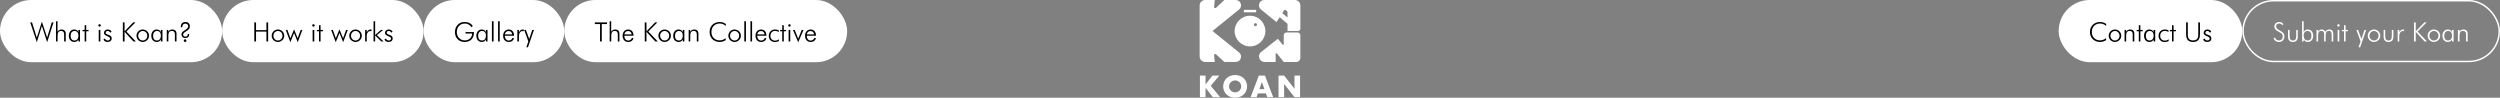<?xml version="1.0" encoding="UTF-8"?> <svg xmlns="http://www.w3.org/2000/svg" width="1688" height="66" viewBox="0 0 1688 66" fill="none"><rect x="0" y="0" width="1688" height="66" fill="#808080" stroke="none"/> <rect width="150" height="42" rx="21" fill="white"></rect> <path d="M24.85 28.501L20.411 15.133H21.633L24.85 25.407L28.277 14.623L31.837 25.319L34.931 15.133H36.144L31.837 28.501L28.277 17.576L24.85 28.501ZM37.805 28V14.377H38.833V21.408C39.149 20.91 39.536 20.538 39.993 20.292C40.456 20.04 40.986 19.914 41.584 19.914C42.469 19.914 43.157 20.16 43.649 20.652C44.142 21.145 44.388 21.83 44.388 22.709V28H43.289V23.192C43.289 22.413 43.125 21.836 42.797 21.461C42.475 21.08 41.974 20.89 41.294 20.89C40.468 20.89 39.858 21.136 39.466 21.628C39.079 22.114 38.886 22.882 38.886 23.931V28H37.805ZM47.692 24.186C47.692 25.193 47.918 25.97 48.369 26.515C48.826 27.06 49.477 27.332 50.32 27.332C51.141 27.332 51.785 27.036 52.254 26.444C52.728 25.847 52.966 25.026 52.966 23.983C52.966 23.028 52.731 22.278 52.263 21.733C51.794 21.183 51.152 20.907 50.338 20.907C49.523 20.907 48.879 21.2 48.404 21.786C47.93 22.366 47.692 23.166 47.692 24.186ZM52.948 28V26.576C52.69 27.15 52.327 27.59 51.858 27.895C51.395 28.193 50.848 28.343 50.215 28.343C49.096 28.343 48.193 27.959 47.508 27.191C46.828 26.424 46.488 25.41 46.488 24.15C46.488 22.902 46.825 21.886 47.499 21.101C48.173 20.31 49.043 19.914 50.109 19.914C50.772 19.914 51.343 20.061 51.823 20.354C52.31 20.641 52.685 21.065 52.948 21.628V20.204H54.029V28H52.948ZM57.158 21.127H55.726V20.204H57.158V17.005H58.222V20.204H59.786V21.127H58.222V28H57.158V21.127ZM66.378 17.163C66.378 16.935 66.46 16.741 66.624 16.583C66.788 16.419 66.984 16.337 67.213 16.337C67.441 16.337 67.638 16.419 67.802 16.583C67.972 16.741 68.057 16.935 68.057 17.163C68.057 17.398 67.975 17.594 67.811 17.752C67.652 17.91 67.453 17.989 67.213 17.989C66.978 17.989 66.779 17.91 66.615 17.752C66.457 17.594 66.378 17.398 66.378 17.163ZM66.65 28V20.204H67.767V28H66.65ZM69.841 26.611L70.869 26.023C71.039 26.456 71.285 26.784 71.607 27.007C71.93 27.224 72.325 27.332 72.794 27.332C73.251 27.332 73.614 27.218 73.884 26.989C74.153 26.755 74.288 26.444 74.288 26.058C74.288 25.46 73.758 24.953 72.697 24.537C72.586 24.496 72.498 24.461 72.434 24.432C71.613 24.109 71.039 23.778 70.711 23.439C70.383 23.093 70.219 22.668 70.219 22.164C70.219 21.502 70.453 20.96 70.922 20.538C71.391 20.11 71.997 19.896 72.741 19.896C73.374 19.896 73.913 20.034 74.358 20.31C74.804 20.585 75.129 20.977 75.334 21.487L74.341 22.041C74.218 21.672 74.013 21.391 73.726 21.197C73.439 21.004 73.087 20.907 72.671 20.907C72.296 20.907 71.985 21.019 71.739 21.241C71.499 21.458 71.379 21.73 71.379 22.059C71.379 22.381 71.499 22.648 71.739 22.858C71.98 23.069 72.478 23.301 73.233 23.553C74.089 23.852 74.663 24.177 74.956 24.528C75.255 24.88 75.404 25.366 75.404 25.987C75.404 26.702 75.149 27.273 74.64 27.701C74.13 28.129 73.444 28.343 72.583 28.343C71.921 28.343 71.35 28.193 70.869 27.895C70.394 27.59 70.052 27.162 69.841 26.611ZM82.945 28V15.133H84.114V21.162L89.933 15.133H91.462L85.362 21.285L91.752 28H90.056L84.114 21.47V28H82.945ZM96.384 27.332C97.239 27.332 97.963 27.024 98.555 26.409C99.152 25.788 99.451 25.029 99.451 24.133C99.451 23.225 99.155 22.463 98.564 21.848C97.972 21.232 97.245 20.925 96.384 20.925C95.528 20.925 94.805 21.232 94.213 21.848C93.621 22.463 93.325 23.225 93.325 24.133C93.325 25.029 93.621 25.788 94.213 26.409C94.805 27.024 95.528 27.332 96.384 27.332ZM96.349 28.343C95.792 28.343 95.259 28.231 94.749 28.009C94.239 27.792 93.776 27.479 93.36 27.068C92.968 26.682 92.669 26.236 92.464 25.732C92.259 25.229 92.156 24.689 92.156 24.115C92.156 23.547 92.262 23.008 92.473 22.498C92.684 21.988 92.985 21.537 93.378 21.145C93.776 20.746 94.231 20.441 94.74 20.23C95.25 20.02 95.786 19.914 96.349 19.914C96.923 19.914 97.468 20.02 97.983 20.23C98.505 20.441 98.968 20.746 99.372 21.145C99.776 21.543 100.084 21.997 100.295 22.507C100.512 23.017 100.62 23.553 100.62 24.115C100.62 24.678 100.515 25.214 100.304 25.724C100.093 26.227 99.788 26.676 99.39 27.068C98.98 27.479 98.511 27.792 97.983 28.009C97.462 28.231 96.917 28.343 96.349 28.343ZM103.362 24.186C103.362 25.193 103.588 25.97 104.039 26.515C104.496 27.06 105.146 27.332 105.99 27.332C106.811 27.332 107.455 27.036 107.924 26.444C108.398 25.847 108.636 25.026 108.636 23.983C108.636 23.028 108.401 22.278 107.933 21.733C107.464 21.183 106.822 20.907 106.008 20.907C105.193 20.907 104.549 21.2 104.074 21.786C103.6 22.366 103.362 23.166 103.362 24.186ZM108.618 28V26.576C108.36 27.15 107.997 27.59 107.528 27.895C107.065 28.193 106.518 28.343 105.885 28.343C104.766 28.343 103.863 27.959 103.178 27.191C102.498 26.424 102.158 25.41 102.158 24.15C102.158 22.902 102.495 21.886 103.169 21.101C103.843 20.31 104.713 19.914 105.779 19.914C106.441 19.914 107.013 20.061 107.493 20.354C107.979 20.641 108.354 21.065 108.618 21.628V20.204H109.699V28H108.618ZM112.6 28V20.204H113.628V21.408C113.944 20.91 114.331 20.538 114.788 20.292C115.251 20.04 115.781 19.914 116.379 19.914C117.264 19.914 117.952 20.16 118.444 20.652C118.937 21.145 119.183 21.83 119.183 22.709V28H118.084V23.192C118.084 22.413 117.92 21.836 117.592 21.461C117.27 21.08 116.769 20.89 116.089 20.89C115.263 20.89 114.653 21.136 114.261 21.628C113.874 22.114 113.681 22.882 113.681 23.931V28H112.6ZM124.069 27.446C124.069 27.194 124.157 26.98 124.333 26.805C124.509 26.629 124.723 26.541 124.975 26.541C125.227 26.541 125.438 26.629 125.607 26.805C125.783 26.98 125.871 27.194 125.871 27.446C125.871 27.698 125.783 27.909 125.607 28.079C125.438 28.255 125.227 28.343 124.975 28.343C124.723 28.343 124.509 28.255 124.333 28.079C124.157 27.909 124.069 27.698 124.069 27.446ZM123.103 18.367H122.057V18.086C122.057 17.078 122.341 16.287 122.909 15.713C123.478 15.133 124.257 14.843 125.247 14.843C126.138 14.843 126.847 15.106 127.374 15.634C127.907 16.161 128.174 16.87 128.174 17.761C128.174 18.411 128.033 18.956 127.752 19.395C127.471 19.835 126.899 20.333 126.038 20.89C125.886 20.983 125.675 21.115 125.405 21.285C124.239 22.006 123.656 22.686 123.656 23.324C123.656 23.746 123.791 24.086 124.061 24.344C124.33 24.596 124.688 24.722 125.133 24.722C125.654 24.722 126.059 24.587 126.346 24.317C126.633 24.042 126.776 23.655 126.776 23.157V22.999H127.743V23.21C127.743 24.001 127.509 24.607 127.04 25.029C126.571 25.451 125.895 25.662 125.01 25.662C124.283 25.662 123.688 25.442 123.226 25.003C122.769 24.564 122.54 23.995 122.54 23.298C122.54 22.788 122.675 22.34 122.944 21.953C123.214 21.561 123.715 21.121 124.447 20.635C124.6 20.541 124.813 20.406 125.089 20.23C126.413 19.393 127.075 18.593 127.075 17.831C127.075 17.263 126.905 16.809 126.565 16.469C126.226 16.129 125.766 15.959 125.186 15.959C124.518 15.959 124.002 16.164 123.639 16.574C123.281 16.984 123.103 17.564 123.103 18.314V18.367Z" fill="black"></path> <rect x="150" width="136" height="42" rx="21" fill="white"></rect> <path d="M171.708 28V15.133H172.877V20.354H179.882V15.133H181.051V28H179.882V21.355H172.877V28H171.708ZM187.678 27.332C188.533 27.332 189.257 27.024 189.849 26.409C190.446 25.788 190.745 25.029 190.745 24.133C190.745 23.225 190.449 22.463 189.857 21.848C189.266 21.232 188.539 20.925 187.678 20.925C186.822 20.925 186.099 21.232 185.507 21.848C184.915 22.463 184.619 23.225 184.619 24.133C184.619 25.029 184.915 25.788 185.507 26.409C186.099 27.024 186.822 27.332 187.678 27.332ZM187.643 28.343C187.086 28.343 186.553 28.231 186.043 28.009C185.533 27.792 185.07 27.479 184.654 27.068C184.262 26.682 183.963 26.236 183.758 25.732C183.553 25.229 183.45 24.689 183.45 24.115C183.45 23.547 183.556 23.008 183.767 22.498C183.978 21.988 184.279 21.537 184.672 21.145C185.07 20.746 185.524 20.441 186.034 20.23C186.544 20.02 187.08 19.914 187.643 19.914C188.217 19.914 188.762 20.02 189.277 20.23C189.799 20.441 190.262 20.746 190.666 21.145C191.07 21.543 191.378 21.997 191.589 22.507C191.806 23.017 191.914 23.553 191.914 24.115C191.914 24.678 191.809 25.214 191.598 25.724C191.387 26.227 191.082 26.676 190.684 27.068C190.273 27.479 189.805 27.792 189.277 28.009C188.756 28.231 188.211 28.343 187.643 28.343ZM196.045 28.501L192.934 20.204H194.067L196.098 25.82L198.55 19.791L200.993 25.82L203.032 20.204H204.166L201.046 28.501L198.567 22.296L196.045 28.501ZM210.811 17.163C210.811 16.935 210.893 16.741 211.057 16.583C211.221 16.419 211.417 16.337 211.646 16.337C211.874 16.337 212.07 16.419 212.234 16.583C212.404 16.741 212.489 16.935 212.489 17.163C212.489 17.398 212.407 17.594 212.243 17.752C212.085 17.91 211.886 17.989 211.646 17.989C211.411 17.989 211.212 17.91 211.048 17.752C210.89 17.594 210.811 17.398 210.811 17.163ZM211.083 28V20.204H212.199V28H211.083ZM215.39 21.127H213.957V20.204H215.39V17.005H216.453V20.204H218.018V21.127H216.453V28H215.39V21.127ZM226.701 28.501L223.59 20.204H224.724L226.754 25.82L229.206 19.791L231.649 25.82L233.688 20.204H234.822L231.702 28.501L229.224 22.296L226.701 28.501ZM240.061 27.332C240.916 27.332 241.64 27.024 242.231 26.409C242.829 25.788 243.128 25.029 243.128 24.133C243.128 23.225 242.832 22.463 242.24 21.848C241.648 21.232 240.922 20.925 240.061 20.925C239.205 20.925 238.481 21.232 237.89 21.848C237.298 22.463 237.002 23.225 237.002 24.133C237.002 25.029 237.298 25.788 237.89 26.409C238.481 27.024 239.205 27.332 240.061 27.332ZM240.025 28.343C239.469 28.343 238.936 28.231 238.426 28.009C237.916 27.792 237.453 27.479 237.037 27.068C236.645 26.682 236.346 26.236 236.141 25.732C235.936 25.229 235.833 24.689 235.833 24.115C235.833 23.547 235.938 23.008 236.149 22.498C236.36 21.988 236.662 21.537 237.055 21.145C237.453 20.746 237.907 20.441 238.417 20.23C238.927 20.02 239.463 19.914 240.025 19.914C240.6 19.914 241.145 20.02 241.66 20.23C242.182 20.441 242.645 20.746 243.049 21.145C243.453 21.543 243.761 21.997 243.972 22.507C244.188 23.017 244.297 23.553 244.297 24.115C244.297 24.678 244.191 25.214 243.98 25.724C243.77 26.227 243.465 26.676 243.066 27.068C242.656 27.479 242.188 27.792 241.66 28.009C241.139 28.231 240.594 28.343 240.025 28.343ZM247.619 21.769C248.018 21.095 248.407 20.617 248.788 20.336C249.175 20.055 249.623 19.914 250.133 19.914C250.285 19.914 250.438 19.929 250.59 19.958C250.748 19.987 250.903 20.028 251.056 20.081L250.704 21.101C250.587 21.065 250.464 21.036 250.335 21.013C250.212 20.989 250.092 20.977 249.975 20.977C249.324 20.977 248.768 21.282 248.305 21.892C247.848 22.501 247.619 23.26 247.619 24.168V28H246.538V20.204H247.619V21.769ZM252.216 28V14.377H253.297V23.658L257.182 20.204H258.676L254.501 23.702L258.983 28H257.489L253.297 23.966V28H252.216ZM259.572 26.611L260.601 26.023C260.771 26.456 261.017 26.784 261.339 27.007C261.661 27.224 262.057 27.332 262.525 27.332C262.982 27.332 263.346 27.218 263.615 26.989C263.885 26.755 264.02 26.444 264.02 26.058C264.02 25.46 263.489 24.953 262.429 24.537C262.317 24.496 262.229 24.461 262.165 24.432C261.345 24.109 260.771 23.778 260.442 23.439C260.114 23.093 259.95 22.668 259.95 22.164C259.95 21.502 260.185 20.96 260.653 20.538C261.122 20.11 261.729 19.896 262.473 19.896C263.105 19.896 263.645 20.034 264.09 20.31C264.535 20.585 264.86 20.977 265.065 21.487L264.072 22.041C263.949 21.672 263.744 21.391 263.457 21.197C263.17 21.004 262.818 20.907 262.402 20.907C262.027 20.907 261.717 21.019 261.471 21.241C261.23 21.458 261.11 21.73 261.11 22.059C261.11 22.381 261.23 22.648 261.471 22.858C261.711 23.069 262.209 23.301 262.965 23.553C263.82 23.852 264.395 24.177 264.688 24.528C264.986 24.88 265.136 25.366 265.136 25.987C265.136 26.702 264.881 27.273 264.371 27.701C263.861 28.129 263.176 28.343 262.314 28.343C261.652 28.343 261.081 28.193 260.601 27.895C260.126 27.59 259.783 27.162 259.572 26.611Z" fill="black"></path> <rect x="286" width="95" height="42" rx="21" fill="white"></rect> <path d="M318.33 18.367C317.809 17.559 317.167 16.946 316.405 16.53C315.644 16.114 314.785 15.906 313.83 15.906C312.236 15.906 310.938 16.445 309.937 17.523C308.935 18.602 308.434 19.999 308.434 21.716C308.434 22.483 308.565 23.207 308.829 23.887C309.099 24.566 309.488 25.17 309.998 25.697C310.514 26.219 311.091 26.611 311.729 26.875C312.368 27.133 313.068 27.262 313.83 27.262C315.271 27.262 316.443 26.837 317.346 25.987C318.254 25.138 318.72 24.027 318.743 22.656H314.305V21.645H320.026V21.786C320.026 23.837 319.467 25.442 318.348 26.602C317.229 27.763 315.688 28.343 313.725 28.343C311.773 28.343 310.194 27.722 308.987 26.48C307.78 25.237 307.177 23.608 307.177 21.593C307.177 20.667 307.329 19.794 307.634 18.974C307.938 18.148 308.378 17.43 308.952 16.82C309.573 16.158 310.273 15.663 311.053 15.335C311.838 15.007 312.711 14.843 313.672 14.843C314.979 14.843 316.098 15.08 317.029 15.555C317.961 16.023 318.679 16.715 319.183 17.629L318.33 18.367ZM322.839 24.186C322.839 25.193 323.064 25.97 323.516 26.515C323.973 27.06 324.623 27.332 325.467 27.332C326.287 27.332 326.932 27.036 327.4 26.444C327.875 25.847 328.112 25.026 328.112 23.983C328.112 23.028 327.878 22.278 327.409 21.733C326.94 21.183 326.299 20.907 325.484 20.907C324.67 20.907 324.025 21.2 323.551 21.786C323.076 22.366 322.839 23.166 322.839 24.186ZM328.095 28V26.576C327.837 27.15 327.474 27.59 327.005 27.895C326.542 28.193 325.994 28.343 325.361 28.343C324.242 28.343 323.34 27.959 322.654 27.191C321.975 26.424 321.635 25.41 321.635 24.15C321.635 22.902 321.972 21.886 322.646 21.101C323.319 20.31 324.189 19.914 325.256 19.914C325.918 19.914 326.489 20.061 326.97 20.354C327.456 20.641 327.831 21.065 328.095 21.628V20.204H329.176V28H328.095ZM333.263 28H332.146V14.377H333.263V28ZM337.411 28H336.295V14.377H337.411V28ZM345.787 23.21C345.734 22.495 345.497 21.941 345.075 21.549C344.653 21.156 344.082 20.96 343.361 20.96C342.705 20.96 342.154 21.165 341.709 21.575C341.27 21.985 341.015 22.53 340.944 23.21H345.787ZM347.07 24.133H340.874C340.903 25.141 341.155 25.932 341.63 26.506C342.104 27.08 342.74 27.367 343.537 27.367C344.111 27.367 344.615 27.212 345.049 26.901C345.482 26.591 345.843 26.122 346.13 25.495L347.123 26.04C346.725 26.831 346.235 27.414 345.655 27.789C345.081 28.158 344.375 28.343 343.537 28.343C342.395 28.343 341.469 27.962 340.76 27.2C340.057 26.433 339.705 25.428 339.705 24.186C339.705 22.908 340.054 21.877 340.751 21.092C341.454 20.307 342.371 19.914 343.502 19.914C344.58 19.914 345.444 20.277 346.095 21.004C346.745 21.725 347.07 22.689 347.07 23.895V24.133ZM350.401 21.769C350.8 21.095 351.189 20.617 351.57 20.336C351.957 20.055 352.405 19.914 352.915 19.914C353.067 19.914 353.22 19.929 353.372 19.958C353.53 19.987 353.686 20.028 353.838 20.081L353.486 21.101C353.369 21.065 353.246 21.036 353.117 21.013C352.994 20.989 352.874 20.977 352.757 20.977C352.106 20.977 351.55 21.282 351.087 21.892C350.63 22.501 350.401 23.26 350.401 24.168V28H349.32V20.204H350.401V21.769ZM353.935 20.204H355.086L357.318 26.304L359.375 20.204H360.526L356.492 31.92H355.376L356.738 27.947L353.935 20.204Z" fill="black"></path> <rect x="381" width="191" height="42" rx="21" fill="white"></rect> <path d="M405.15 28V16.231H401.608V15.133H409.87V16.231H406.319V28H405.15ZM411.654 28V14.377H412.683V21.408C412.999 20.91 413.386 20.538 413.843 20.292C414.306 20.04 414.836 19.914 415.434 19.914C416.318 19.914 417.007 20.16 417.499 20.652C417.991 21.145 418.237 21.83 418.237 22.709V28H417.139V23.192C417.139 22.413 416.975 21.836 416.646 21.461C416.324 21.08 415.823 20.89 415.144 20.89C414.317 20.89 413.708 21.136 413.315 21.628C412.929 22.114 412.735 22.882 412.735 23.931V28H411.654ZM426.455 23.21C426.402 22.495 426.165 21.941 425.743 21.549C425.321 21.156 424.75 20.96 424.029 20.96C423.373 20.96 422.822 21.165 422.377 21.575C421.938 21.985 421.683 22.53 421.612 23.21H426.455ZM427.738 24.133H421.542C421.571 25.141 421.823 25.932 422.298 26.506C422.772 27.08 423.408 27.367 424.205 27.367C424.779 27.367 425.283 27.212 425.717 26.901C426.15 26.591 426.511 26.122 426.798 25.495L427.791 26.04C427.393 26.831 426.903 27.414 426.323 27.789C425.749 28.158 425.043 28.343 424.205 28.343C423.062 28.343 422.137 27.962 421.428 27.2C420.725 26.433 420.373 25.428 420.373 24.186C420.373 22.908 420.722 21.877 421.419 21.092C422.122 20.307 423.039 19.914 424.17 19.914C425.248 19.914 426.112 20.277 426.763 21.004C427.413 21.725 427.738 22.689 427.738 23.895V24.133ZM435.332 28V15.133H436.501V21.162L442.319 15.133H443.849L437.749 21.285L444.139 28H442.442L436.501 21.47V28H435.332ZM448.771 27.332C449.626 27.332 450.35 27.024 450.941 26.409C451.539 25.788 451.838 25.029 451.838 24.133C451.838 23.225 451.542 22.463 450.95 21.848C450.358 21.232 449.632 20.925 448.771 20.925C447.915 20.925 447.191 21.232 446.6 21.848C446.008 22.463 445.712 23.225 445.712 24.133C445.712 25.029 446.008 25.788 446.6 26.409C447.191 27.024 447.915 27.332 448.771 27.332ZM448.735 28.343C448.179 28.343 447.646 28.231 447.136 28.009C446.626 27.792 446.163 27.479 445.747 27.068C445.354 26.682 445.056 26.236 444.851 25.732C444.646 25.229 444.543 24.689 444.543 24.115C444.543 23.547 444.648 23.008 444.859 22.498C445.07 21.988 445.372 21.537 445.765 21.145C446.163 20.746 446.617 20.441 447.127 20.23C447.637 20.02 448.173 19.914 448.735 19.914C449.31 19.914 449.854 20.02 450.37 20.23C450.892 20.441 451.354 20.746 451.759 21.145C452.163 21.543 452.471 21.997 452.682 22.507C452.898 23.017 453.007 23.553 453.007 24.115C453.007 24.678 452.901 25.214 452.69 25.724C452.479 26.227 452.175 26.676 451.776 27.068C451.366 27.479 450.897 27.792 450.37 28.009C449.849 28.231 449.304 28.343 448.735 28.343ZM455.749 24.186C455.749 25.193 455.975 25.97 456.426 26.515C456.883 27.06 457.533 27.332 458.377 27.332C459.197 27.332 459.842 27.036 460.311 26.444C460.785 25.847 461.022 25.026 461.022 23.983C461.022 23.028 460.788 22.278 460.319 21.733C459.851 21.183 459.209 20.907 458.395 20.907C457.58 20.907 456.936 21.2 456.461 21.786C455.986 22.366 455.749 23.166 455.749 24.186ZM461.005 28V26.576C460.747 27.15 460.384 27.59 459.915 27.895C459.452 28.193 458.904 28.343 458.271 28.343C457.152 28.343 456.25 27.959 455.564 27.191C454.885 26.424 454.545 25.41 454.545 24.15C454.545 22.902 454.882 21.886 455.556 21.101C456.229 20.31 457.1 19.914 458.166 19.914C458.828 19.914 459.399 20.061 459.88 20.354C460.366 20.641 460.741 21.065 461.005 21.628V20.204H462.086V28H461.005ZM464.986 28V20.204H466.015V21.408C466.331 20.91 466.718 20.538 467.175 20.292C467.638 20.04 468.168 19.914 468.766 19.914C469.65 19.914 470.339 20.16 470.831 20.652C471.323 21.145 471.569 21.83 471.569 22.709V28H470.471V23.192C470.471 22.413 470.307 21.836 469.979 21.461C469.656 21.08 469.155 20.89 468.476 20.89C467.649 20.89 467.04 21.136 466.647 21.628C466.261 22.114 466.067 22.882 466.067 23.931V28H464.986ZM490.053 17.488C489.414 16.938 488.761 16.53 488.093 16.267C487.425 16.003 486.722 15.871 485.983 15.871C484.319 15.871 482.966 16.398 481.923 17.453C480.886 18.508 480.367 19.882 480.367 21.575C480.367 22.425 480.493 23.189 480.745 23.869C481.003 24.549 481.393 25.152 481.914 25.68C482.43 26.195 483.019 26.588 483.681 26.857C484.349 27.127 485.063 27.262 485.825 27.262C486.563 27.262 487.284 27.136 487.987 26.884C488.69 26.632 489.355 26.26 489.982 25.768V27.139C489.35 27.525 488.679 27.821 487.97 28.026C487.267 28.237 486.569 28.343 485.878 28.343C484.946 28.343 484.056 28.176 483.206 27.842C482.356 27.508 481.627 27.039 481.018 26.436C480.391 25.814 479.916 25.094 479.594 24.273C479.271 23.453 479.11 22.554 479.11 21.575C479.11 20.614 479.274 19.718 479.603 18.886C479.937 18.054 480.414 17.336 481.035 16.732C481.639 16.141 482.365 15.678 483.215 15.344C484.07 15.01 484.958 14.843 485.878 14.843C486.698 14.843 487.457 14.957 488.154 15.185C488.857 15.408 489.496 15.745 490.07 16.196L490.053 17.488ZM496.003 27.332C496.858 27.332 497.582 27.024 498.174 26.409C498.771 25.788 499.07 25.029 499.07 24.133C499.07 23.225 498.774 22.463 498.183 21.848C497.591 21.232 496.864 20.925 496.003 20.925C495.147 20.925 494.424 21.232 493.832 21.848C493.24 22.463 492.944 23.225 492.944 24.133C492.944 25.029 493.24 25.788 493.832 26.409C494.424 27.024 495.147 27.332 496.003 27.332ZM495.968 28.343C495.411 28.343 494.878 28.231 494.368 28.009C493.858 27.792 493.396 27.479 492.979 27.068C492.587 26.682 492.288 26.236 492.083 25.732C491.878 25.229 491.775 24.689 491.775 24.115C491.775 23.547 491.881 23.008 492.092 22.498C492.303 21.988 492.604 21.537 492.997 21.145C493.396 20.746 493.85 20.441 494.359 20.23C494.869 20.02 495.405 19.914 495.968 19.914C496.542 19.914 497.087 20.02 497.603 20.23C498.124 20.441 498.587 20.746 498.991 21.145C499.396 21.543 499.703 21.997 499.914 22.507C500.131 23.017 500.239 23.553 500.239 24.115C500.239 24.678 500.134 25.214 499.923 25.724C499.712 26.227 499.407 26.676 499.009 27.068C498.599 27.479 498.13 27.792 497.603 28.009C497.081 28.231 496.536 28.343 495.968 28.343ZM503.667 28H502.551V14.377H503.667V28ZM507.815 28H506.699V14.377H507.815V28ZM516.191 23.21C516.139 22.495 515.901 21.941 515.479 21.549C515.058 21.156 514.486 20.96 513.766 20.96C513.109 20.96 512.559 21.165 512.113 21.575C511.674 21.985 511.419 22.53 511.349 23.21H516.191ZM517.475 24.133H511.278C511.308 25.141 511.56 25.932 512.034 26.506C512.509 27.08 513.145 27.367 513.941 27.367C514.516 27.367 515.02 27.212 515.453 26.901C515.887 26.591 516.247 26.122 516.534 25.495L517.527 26.04C517.129 26.831 516.64 27.414 516.06 27.789C515.485 28.158 514.779 28.343 513.941 28.343C512.799 28.343 511.873 27.962 511.164 27.2C510.461 26.433 510.109 25.428 510.109 24.186C510.109 22.908 510.458 21.877 511.155 21.092C511.858 20.307 512.775 19.914 513.906 19.914C514.984 19.914 515.849 20.277 516.499 21.004C517.149 21.725 517.475 22.689 517.475 23.895V24.133ZM525.789 21.628C525.426 21.376 525.039 21.189 524.629 21.065C524.219 20.936 523.797 20.872 523.363 20.872C522.396 20.872 521.626 21.183 521.052 21.804C520.478 22.419 520.19 23.242 520.19 24.273C520.19 25.188 520.486 25.94 521.078 26.532C521.676 27.124 522.438 27.42 523.363 27.42C523.785 27.42 524.21 27.347 524.638 27.2C525.071 27.054 525.496 26.834 525.912 26.541V27.727C525.531 27.944 525.109 28.105 524.646 28.211C524.184 28.322 523.688 28.378 523.161 28.378C521.972 28.378 520.996 27.988 520.234 27.209C519.473 26.424 519.092 25.422 519.092 24.203C519.092 22.932 519.487 21.9 520.278 21.109C521.075 20.312 522.109 19.914 523.381 19.914C523.85 19.914 524.289 19.961 524.699 20.055C525.115 20.143 525.484 20.271 525.807 20.441L525.789 21.628ZM528.162 21.127H526.729V20.204H528.162V17.005H529.226V20.204H530.79V21.127H529.226V28H528.162V21.127ZM532.196 17.163C532.196 16.935 532.278 16.741 532.442 16.583C532.606 16.419 532.803 16.337 533.031 16.337C533.26 16.337 533.456 16.419 533.62 16.583C533.79 16.741 533.875 16.935 533.875 17.163C533.875 17.398 533.793 17.594 533.629 17.752C533.471 17.91 533.271 17.989 533.031 17.989C532.797 17.989 532.598 17.91 532.434 17.752C532.275 17.594 532.196 17.398 532.196 17.163ZM532.469 28V20.204H533.585V28H532.469ZM535.378 20.204H536.564L538.955 26.11L541.337 20.204H542.541L538.955 28.501L535.378 20.204ZM549.643 23.21C549.59 22.495 549.353 21.941 548.931 21.549C548.509 21.156 547.938 20.96 547.217 20.96C546.561 20.96 546.01 21.165 545.564 21.575C545.125 21.985 544.87 22.53 544.8 23.21H549.643ZM550.926 24.133H544.729C544.759 25.141 545.011 25.932 545.485 26.506C545.96 27.08 546.596 27.367 547.393 27.367C547.967 27.367 548.471 27.212 548.904 26.901C549.338 26.591 549.698 26.122 549.985 25.495L550.979 26.04C550.58 26.831 550.091 27.414 549.511 27.789C548.937 28.158 548.23 28.343 547.393 28.343C546.25 28.343 545.324 27.962 544.615 27.2C543.912 26.433 543.561 25.428 543.561 24.186C543.561 22.908 543.909 21.877 544.606 21.092C545.31 20.307 546.227 19.914 547.357 19.914C548.436 19.914 549.3 20.277 549.95 21.004C550.601 21.725 550.926 22.689 550.926 23.895V24.133Z" fill="black"></path> <g clip-path="url(#clip0_6_33)"> <path d="M867.927 6.728L869.096 7.601C869.25 7.715 869.339 7.896 869.339 8.086V11.815L866.162 9.256C865.921 9.061 865.864 8.716 866.033 8.456L867.052 6.884C867.244 6.589 867.646 6.517 867.927 6.728ZM851.384 6.418L861.889 14.903L864.035 11.607L869.349 16.108L869.337 20.92H876.459C877.311 20.92 878.002 20.231 878.002 19.381V3.746C878.002 1.678 876.322 0 874.246 0H853.664C850.251 0 848.732 4.276 851.384 6.418Z" fill="white"></path> <path d="M866.784 23.781V29.889C866.784 30.283 866.289 30.459 866.038 30.152L862.789 26.171L851.501 35.117C848.697 37.338 850.273 41.84 853.853 41.84H861.315C861.315 41.84 861.298 38.295 861.3 36.384C861.3 35.945 861.835 35.732 862.14 36.047L866.779 41.84H875.293C876.785 41.84 877.995 40.633 877.995 39.145V23.808C877.995 22.774 877.155 21.936 876.118 21.936H868.631C867.609 21.936 866.779 22.762 866.779 23.783L866.784 23.781Z" fill="white"></path> <path d="M843.999 10.632C838.269 10.632 833.623 15.265 833.623 20.98C833.623 26.694 838.269 31.327 843.999 31.327C849.729 31.327 854.375 26.694 854.375 20.98C854.375 15.265 849.729 10.632 843.999 10.632ZM847.678 17.702C847.111 17.702 846.651 17.244 846.651 16.678C846.651 16.113 847.111 15.655 847.678 15.655C848.244 15.655 848.704 16.113 848.704 16.678C848.704 17.244 848.244 17.702 847.678 17.702Z" fill="white"></path> <path d="M848.148 6.651H839.85V8.302H848.148V6.651Z" fill="white"></path> <path d="M836.618 35.422L818.671 20.92L836.618 6.418C839.271 4.276 837.752 0 834.339 0H826.682C826.682 0 823.16 3.317 821.059 5.285C820.53 5.781 819.67 5.355 819.744 4.633L820.229 0H813.756C811.68 0 810 1.676 810 3.746V38.094C810 40.162 811.68 41.84 813.756 41.84H820.229L819.747 37.318C819.67 36.602 820.525 36.173 821.057 36.661L826.68 41.837H834.336C837.749 41.837 839.268 37.561 836.616 35.419L836.618 35.422Z" fill="white"></path> <path d="M813.975 57.051L818.596 51.052H823.277L817.495 57.936L823.819 65.594H818.907L813.975 59.287V65.594H810.184V51.052H813.975V57.051Z" fill="white"></path> <path d="M825.889 58.325C825.889 57.244 826.088 56.24 826.488 55.306C826.889 54.374 827.443 53.561 828.152 52.867C828.86 52.172 829.708 51.63 830.695 51.238C831.681 50.846 832.768 50.65 833.953 50.65C835.139 50.65 836.211 50.846 837.202 51.238C838.194 51.63 839.049 52.172 839.765 52.867C840.481 53.561 841.038 54.374 841.438 55.306C841.839 56.238 842.037 57.244 842.037 58.325C842.037 59.406 841.839 60.41 841.438 61.342C841.038 62.274 840.481 63.087 839.765 63.781C839.049 64.475 838.197 65.018 837.202 65.41C836.211 65.802 835.127 65.998 833.953 65.998C832.78 65.998 831.681 65.802 830.695 65.41C829.708 65.018 828.86 64.475 828.152 63.781C827.443 63.087 826.889 62.274 826.488 61.342C826.088 60.41 825.889 59.404 825.889 58.325ZM829.854 58.325C829.854 58.903 829.964 59.438 830.182 59.927C830.401 60.415 830.697 60.839 831.072 61.198C831.445 61.558 831.88 61.838 832.377 62.039C832.875 62.239 833.399 62.336 833.953 62.336C834.508 62.336 835.032 62.237 835.529 62.039C836.027 61.84 836.464 61.56 836.844 61.198C837.225 60.839 837.523 60.415 837.744 59.927C837.963 59.438 838.072 58.905 838.072 58.325C838.072 57.745 837.963 57.212 837.744 56.724C837.526 56.235 837.225 55.812 836.844 55.452C836.464 55.093 836.027 54.812 835.529 54.614C835.032 54.416 834.508 54.314 833.953 54.314C833.399 54.314 832.875 54.413 832.377 54.614C831.88 54.815 831.445 55.093 831.072 55.452C830.699 55.812 830.401 56.235 830.182 56.724C829.964 57.212 829.854 57.745 829.854 58.325Z" fill="white"></path> <path d="M854.742 63.07H849.328L848.458 65.596H844.416L849.967 51.054H854.106L859.657 65.596H855.615L854.745 63.07H854.742ZM853.736 60.197L852.033 55.355L850.33 60.197H853.733H853.736Z" fill="white"></path> <path d="M863.251 65.596V51.054H867.042L874.042 59.944V51.054H877.813V65.596H874.042L867.042 56.706V65.596H863.251Z" fill="white"></path> </g> <rect x="1390" width="124" height="42" rx="21" fill="white"></rect> <path d="M1422.08 17.488C1421.44 16.938 1420.79 16.53 1420.12 16.267C1419.45 16.003 1418.75 15.871 1418.01 15.871C1416.35 15.871 1415 16.398 1413.95 17.453C1412.92 18.508 1412.4 19.882 1412.4 21.575C1412.4 22.425 1412.52 23.189 1412.77 23.869C1413.03 24.549 1413.42 25.152 1413.94 25.68C1414.46 26.195 1415.05 26.588 1415.71 26.857C1416.38 27.127 1417.09 27.262 1417.85 27.262C1418.59 27.262 1419.31 27.136 1420.02 26.884C1420.72 26.632 1421.38 26.26 1422.01 25.768V27.139C1421.38 27.525 1420.71 27.821 1420 28.026C1419.3 28.237 1418.6 28.343 1417.91 28.343C1416.98 28.343 1416.08 28.176 1415.24 27.842C1414.39 27.508 1413.66 27.039 1413.05 26.436C1412.42 25.814 1411.95 25.094 1411.62 24.273C1411.3 23.453 1411.14 22.554 1411.14 21.575C1411.14 20.614 1411.3 19.718 1411.63 18.886C1411.97 18.054 1412.44 17.336 1413.06 16.732C1413.67 16.141 1414.39 15.678 1415.24 15.344C1416.1 15.01 1416.99 14.843 1417.91 14.843C1418.73 14.843 1419.49 14.957 1420.18 15.185C1420.89 15.408 1421.53 15.745 1422.1 16.196L1422.08 17.488ZM1428.03 27.332C1428.89 27.332 1429.61 27.024 1430.2 26.409C1430.8 25.788 1431.1 25.029 1431.1 24.133C1431.1 23.225 1430.8 22.463 1430.21 21.848C1429.62 21.232 1428.89 20.925 1428.03 20.925C1427.18 20.925 1426.45 21.232 1425.86 21.848C1425.27 22.463 1424.97 23.225 1424.97 24.133C1424.97 25.029 1425.27 25.788 1425.86 26.409C1426.45 27.024 1427.18 27.332 1428.03 27.332ZM1428 28.343C1427.44 28.343 1426.91 28.231 1426.4 28.009C1425.89 27.792 1425.42 27.479 1425.01 27.068C1424.62 26.682 1424.32 26.236 1424.11 25.732C1423.91 25.229 1423.8 24.689 1423.8 24.115C1423.8 23.547 1423.91 23.008 1424.12 22.498C1424.33 21.988 1424.63 21.537 1425.03 21.145C1425.42 20.746 1425.88 20.441 1426.39 20.23C1426.9 20.02 1427.43 19.914 1428 19.914C1428.57 19.914 1429.12 20.02 1429.63 20.23C1430.15 20.441 1430.62 20.746 1431.02 21.145C1431.42 21.543 1431.73 21.997 1431.94 22.507C1432.16 23.017 1432.27 23.553 1432.27 24.115C1432.27 24.678 1432.16 25.214 1431.95 25.724C1431.74 26.227 1431.44 26.676 1431.04 27.068C1430.63 27.479 1430.16 27.792 1429.63 28.009C1429.11 28.231 1428.57 28.343 1428 28.343ZM1434.51 28V20.204H1435.54V21.408C1435.85 20.91 1436.24 20.538 1436.7 20.292C1437.16 20.04 1437.69 19.914 1438.29 19.914C1439.17 19.914 1439.86 20.16 1440.35 20.652C1440.85 21.145 1441.09 21.83 1441.09 22.709V28H1439.99V23.192C1439.99 22.413 1439.83 21.836 1439.5 21.461C1439.18 21.08 1438.68 20.89 1438 20.89C1437.17 20.89 1436.56 21.136 1436.17 21.628C1435.78 22.114 1435.59 22.882 1435.59 23.931V28H1434.51ZM1444.12 21.127H1442.69V20.204H1444.12V17.005H1445.19V20.204H1446.75V21.127H1445.19V28H1444.12V21.127ZM1448.86 24.186C1448.86 25.193 1449.09 25.97 1449.54 26.515C1450 27.06 1450.65 27.332 1451.49 27.332C1452.31 27.332 1452.96 27.036 1453.42 26.444C1453.9 25.847 1454.14 25.026 1454.14 23.983C1454.14 23.028 1453.9 22.278 1453.43 21.733C1452.96 21.183 1452.32 20.907 1451.51 20.907C1450.69 20.907 1450.05 21.2 1449.57 21.786C1449.1 22.366 1448.86 23.166 1448.86 24.186ZM1454.12 28V26.576C1453.86 27.15 1453.5 27.59 1453.03 27.895C1452.57 28.193 1452.02 28.343 1451.38 28.343C1450.27 28.343 1449.36 27.959 1448.68 27.191C1448 26.424 1447.66 25.41 1447.66 24.15C1447.66 22.902 1448 21.886 1448.67 21.101C1449.34 20.31 1450.21 19.914 1451.28 19.914C1451.94 19.914 1452.51 20.061 1452.99 20.354C1453.48 20.641 1453.85 21.065 1454.12 21.628V20.204H1455.2V28H1454.12ZM1464.16 21.628C1463.8 21.376 1463.41 21.189 1463 21.065C1462.59 20.936 1462.17 20.872 1461.74 20.872C1460.77 20.872 1460 21.183 1459.43 21.804C1458.85 22.419 1458.57 23.242 1458.57 24.273C1458.57 25.188 1458.86 25.94 1459.45 26.532C1460.05 27.124 1460.81 27.42 1461.74 27.42C1462.16 27.42 1462.58 27.347 1463.01 27.2C1463.45 27.054 1463.87 26.834 1464.29 26.541V27.727C1463.91 27.944 1463.48 28.105 1463.02 28.211C1462.56 28.322 1462.06 28.378 1461.54 28.378C1460.35 28.378 1459.37 27.988 1458.61 27.209C1457.85 26.424 1457.47 25.422 1457.47 24.203C1457.47 22.932 1457.86 21.9 1458.65 21.109C1459.45 20.312 1460.48 19.914 1461.76 19.914C1462.22 19.914 1462.66 19.961 1463.07 20.055C1463.49 20.143 1463.86 20.271 1464.18 20.441L1464.16 21.628ZM1466.54 21.127H1465.1V20.204H1466.54V17.005H1467.6V20.204H1469.17V21.127H1467.6V28H1466.54V21.127ZM1476.06 15.133H1477.22V23.535C1477.22 24.807 1477.51 25.753 1478.09 26.374C1478.67 26.989 1479.55 27.297 1480.75 27.297C1481.93 27.297 1482.81 26.989 1483.39 26.374C1483.97 25.753 1484.26 24.807 1484.26 23.535V15.133H1485.42V23.157C1485.42 24.898 1485.04 26.198 1484.26 27.06C1483.49 27.915 1482.32 28.343 1480.75 28.343C1479.17 28.343 1478 27.915 1477.22 27.06C1476.45 26.198 1476.06 24.898 1476.06 23.157V15.133ZM1487.53 26.611L1488.56 26.023C1488.73 26.456 1488.98 26.784 1489.3 27.007C1489.62 27.224 1490.02 27.332 1490.49 27.332C1490.94 27.332 1491.31 27.218 1491.58 26.989C1491.85 26.755 1491.98 26.444 1491.98 26.058C1491.98 25.46 1491.45 24.953 1490.39 24.537C1490.28 24.496 1490.19 24.461 1490.13 24.432C1489.31 24.109 1488.73 23.778 1488.4 23.439C1488.08 23.093 1487.91 22.668 1487.91 22.164C1487.91 21.502 1488.15 20.96 1488.62 20.538C1489.08 20.11 1489.69 19.896 1490.43 19.896C1491.07 19.896 1491.61 20.034 1492.05 20.31C1492.5 20.585 1492.82 20.977 1493.03 21.487L1492.03 22.041C1491.91 21.672 1491.71 21.391 1491.42 21.197C1491.13 21.004 1490.78 20.907 1490.36 20.907C1489.99 20.907 1489.68 21.019 1489.43 21.241C1489.19 21.458 1489.07 21.73 1489.07 22.059C1489.07 22.381 1489.19 22.648 1489.43 22.858C1489.67 23.069 1490.17 23.301 1490.93 23.553C1491.78 23.852 1492.36 24.177 1492.65 24.528C1492.95 24.88 1493.1 25.366 1493.1 25.987C1493.1 26.702 1492.84 27.273 1492.33 27.701C1491.82 28.129 1491.14 28.343 1490.28 28.343C1489.61 28.343 1489.04 28.193 1488.56 27.895C1488.09 27.59 1487.75 27.162 1487.53 26.611Z" fill="black"></path> <rect x="1514.5" y="0.5" width="173" height="41" rx="20.5" stroke="white"></rect> <path d="M1535.08 25.838L1536.08 25.302C1536.27 25.935 1536.59 26.427 1537.05 26.778C1537.51 27.124 1538.07 27.297 1538.71 27.297C1539.53 27.297 1540.16 27.057 1540.62 26.576C1541.08 26.096 1541.3 25.431 1541.3 24.581C1541.3 23.96 1541.15 23.444 1540.84 23.034C1540.53 22.624 1539.88 22.149 1538.86 21.61C1537.57 20.925 1536.71 20.321 1536.28 19.8C1535.85 19.278 1535.64 18.651 1535.64 17.919C1535.64 17.005 1535.94 16.261 1536.56 15.687C1537.18 15.112 1537.98 14.825 1538.97 14.825C1539.61 14.825 1540.17 14.963 1540.65 15.238C1541.13 15.508 1541.52 15.915 1541.81 16.46L1540.91 17.005C1540.72 16.636 1540.46 16.355 1540.11 16.161C1539.77 15.968 1539.37 15.871 1538.9 15.871C1538.26 15.871 1537.76 16.059 1537.38 16.434C1537.01 16.803 1536.82 17.304 1536.82 17.936C1536.82 18.839 1537.57 19.68 1539.05 20.459C1539.32 20.6 1539.53 20.708 1539.67 20.784C1540.77 21.388 1541.5 21.959 1541.87 22.498C1542.24 23.031 1542.42 23.726 1542.42 24.581C1542.42 25.735 1542.08 26.652 1541.41 27.332C1540.74 28.006 1539.82 28.343 1538.66 28.343C1537.82 28.343 1537.09 28.135 1536.49 27.719C1535.89 27.297 1535.42 26.67 1535.08 25.838ZM1545.95 20.204V24.098C1545.95 25.281 1546.12 26.116 1546.46 26.602C1546.79 27.089 1547.37 27.332 1548.17 27.332C1548.97 27.332 1549.54 27.086 1549.88 26.594C1550.23 26.102 1550.4 25.27 1550.4 24.098V20.204H1551.47V24.651C1551.47 25.864 1551.2 26.784 1550.64 27.411C1550.08 28.032 1549.26 28.343 1548.19 28.343C1547.1 28.343 1546.28 28.032 1545.72 27.411C1545.15 26.784 1544.87 25.864 1544.87 24.651V20.204H1545.95ZM1560.68 24.186C1560.68 23.166 1560.45 22.366 1559.97 21.786C1559.5 21.2 1558.85 20.907 1558.04 20.907C1557.22 20.907 1556.59 21.183 1556.12 21.733C1555.66 22.278 1555.43 23.028 1555.43 23.983C1555.43 25.026 1555.66 25.847 1556.13 26.444C1556.61 27.036 1557.25 27.332 1558.07 27.332C1558.91 27.332 1559.56 27.062 1560.01 26.523C1560.46 25.979 1560.68 25.199 1560.68 24.186ZM1555.45 28H1554.37V14.377H1555.45V21.628C1555.71 21.065 1556.08 20.641 1556.55 20.354C1557.03 20.061 1557.61 19.914 1558.27 19.914C1559.33 19.914 1560.2 20.31 1560.88 21.101C1561.55 21.886 1561.89 22.902 1561.89 24.15C1561.89 25.41 1561.55 26.424 1560.86 27.191C1560.18 27.959 1559.28 28.343 1558.16 28.343C1557.54 28.343 1556.99 28.193 1556.53 27.895C1556.06 27.596 1555.7 27.156 1555.45 26.576V28ZM1565.18 28H1564.1V20.204H1565.18V21.426C1565.44 20.934 1565.78 20.559 1566.2 20.301C1566.63 20.043 1567.11 19.914 1567.66 19.914C1568.23 19.914 1568.71 20.046 1569.11 20.31C1569.52 20.567 1569.83 20.948 1570.04 21.452C1570.36 20.936 1570.74 20.553 1571.19 20.301C1571.64 20.043 1572.16 19.914 1572.76 19.914C1573.59 19.914 1574.24 20.166 1574.71 20.67C1575.19 21.168 1575.42 21.854 1575.42 22.727V28H1574.34V23.157C1574.34 22.395 1574.18 21.821 1573.87 21.435C1573.56 21.048 1573.09 20.855 1572.47 20.855C1571.73 20.855 1571.18 21.098 1570.83 21.584C1570.48 22.07 1570.31 22.841 1570.31 23.895V28H1569.24V23.157C1569.24 22.36 1569.09 21.777 1568.79 21.408C1568.49 21.039 1568.03 20.855 1567.4 20.855C1566.64 20.855 1566.08 21.101 1565.72 21.593C1565.36 22.085 1565.18 22.852 1565.18 23.895V28ZM1578.1 17.163C1578.1 16.935 1578.19 16.741 1578.35 16.583C1578.51 16.419 1578.71 16.337 1578.94 16.337C1579.17 16.337 1579.36 16.419 1579.53 16.583C1579.7 16.741 1579.78 16.935 1579.78 17.163C1579.78 17.398 1579.7 17.594 1579.54 17.752C1579.38 17.91 1579.18 17.989 1578.94 17.989C1578.71 17.989 1578.51 17.91 1578.34 17.752C1578.18 17.594 1578.1 17.398 1578.1 17.163ZM1578.38 28V20.204H1579.49V28H1578.38ZM1582.68 21.127H1581.25V20.204H1582.68V17.005H1583.75V20.204H1585.31V21.127H1583.75V28H1582.68V21.127ZM1591.04 20.204H1592.19L1594.43 26.304L1596.48 20.204H1597.63L1593.6 31.92H1592.48L1593.85 27.947L1591.04 20.204ZM1602.94 27.332C1603.8 27.332 1604.52 27.024 1605.11 26.409C1605.71 25.788 1606.01 25.029 1606.01 24.133C1606.01 23.225 1605.71 22.463 1605.12 21.848C1604.53 21.232 1603.8 20.925 1602.94 20.925C1602.09 20.925 1601.36 21.232 1600.77 21.848C1600.18 22.463 1599.88 23.225 1599.88 24.133C1599.88 25.029 1600.18 25.788 1600.77 26.409C1601.36 27.024 1602.09 27.332 1602.94 27.332ZM1602.91 28.343C1602.35 28.343 1601.82 28.231 1601.31 28.009C1600.8 27.792 1600.33 27.479 1599.92 27.068C1599.53 26.682 1599.23 26.236 1599.02 25.732C1598.82 25.229 1598.71 24.689 1598.71 24.115C1598.71 23.547 1598.82 23.008 1599.03 22.498C1599.24 21.988 1599.54 21.537 1599.94 21.145C1600.33 20.746 1600.79 20.441 1601.3 20.23C1601.81 20.02 1602.34 19.914 1602.91 19.914C1603.48 19.914 1604.03 20.02 1604.54 20.23C1605.06 20.441 1605.53 20.746 1605.93 21.145C1606.33 21.543 1606.64 21.997 1606.85 22.507C1607.07 23.017 1607.18 23.553 1607.18 24.115C1607.18 24.678 1607.07 25.214 1606.86 25.724C1606.65 26.227 1606.35 26.676 1605.95 27.068C1605.54 27.479 1605.07 27.792 1604.54 28.009C1604.02 28.231 1603.48 28.343 1602.91 28.343ZM1610.5 20.204V24.098C1610.5 25.281 1610.67 26.116 1611 26.602C1611.34 27.089 1611.91 27.332 1612.72 27.332C1613.51 27.332 1614.08 27.086 1614.43 26.594C1614.78 26.102 1614.95 25.27 1614.95 24.098V20.204H1616.02V24.651C1616.02 25.864 1615.74 26.784 1615.19 27.411C1614.63 28.032 1613.81 28.343 1612.73 28.343C1611.65 28.343 1610.83 28.032 1610.26 27.411C1609.7 26.784 1609.42 25.864 1609.42 24.651V20.204H1610.5ZM1619.99 21.769C1620.39 21.095 1620.78 20.617 1621.16 20.336C1621.55 20.055 1622 19.914 1622.51 19.914C1622.66 19.914 1622.81 19.929 1622.96 19.958C1623.12 19.987 1623.28 20.028 1623.43 20.081L1623.08 21.101C1622.96 21.065 1622.84 21.036 1622.71 21.013C1622.59 20.989 1622.47 20.977 1622.35 20.977C1621.7 20.977 1621.14 21.282 1620.68 21.892C1620.22 22.501 1619.99 23.26 1619.99 24.168V28H1618.91V20.204H1619.99V21.769ZM1629.93 28V15.133H1631.1V21.162L1636.92 15.133H1638.45L1632.35 21.285L1638.74 28H1637.04L1631.1 21.47V28H1629.93ZM1643.37 27.332C1644.23 27.332 1644.95 27.024 1645.54 26.409C1646.14 25.788 1646.44 25.029 1646.44 24.133C1646.44 23.225 1646.14 22.463 1645.55 21.848C1644.96 21.232 1644.23 20.925 1643.37 20.925C1642.52 20.925 1641.79 21.232 1641.2 21.848C1640.61 22.463 1640.31 23.225 1640.31 24.133C1640.31 25.029 1640.61 25.788 1641.2 26.409C1641.79 27.024 1642.52 27.332 1643.37 27.332ZM1643.34 28.343C1642.78 28.343 1642.25 28.231 1641.74 28.009C1641.23 27.792 1640.76 27.479 1640.35 27.068C1639.96 26.682 1639.66 26.236 1639.45 25.732C1639.25 25.229 1639.14 24.689 1639.14 24.115C1639.14 23.547 1639.25 23.008 1639.46 22.498C1639.67 21.988 1639.97 21.537 1640.37 21.145C1640.76 20.746 1641.22 20.441 1641.73 20.23C1642.24 20.02 1642.77 19.914 1643.34 19.914C1643.91 19.914 1644.46 20.02 1644.97 20.23C1645.49 20.441 1645.96 20.746 1646.36 21.145C1646.76 21.543 1647.07 21.997 1647.28 22.507C1647.5 23.017 1647.61 23.553 1647.61 24.115C1647.61 24.678 1647.5 25.214 1647.29 25.724C1647.08 26.227 1646.78 26.676 1646.38 27.068C1645.97 27.479 1645.5 27.792 1644.97 28.009C1644.45 28.231 1643.91 28.343 1643.34 28.343ZM1650.35 24.186C1650.35 25.193 1650.58 25.97 1651.03 26.515C1651.48 27.06 1652.13 27.332 1652.98 27.332C1653.8 27.332 1654.44 27.036 1654.91 26.444C1655.39 25.847 1655.62 25.026 1655.62 23.983C1655.62 23.028 1655.39 22.278 1654.92 21.733C1654.45 21.183 1653.81 20.907 1653 20.907C1652.18 20.907 1651.54 21.2 1651.06 21.786C1650.59 22.366 1650.35 23.166 1650.35 24.186ZM1655.61 28V26.576C1655.35 27.15 1654.99 27.59 1654.52 27.895C1654.05 28.193 1653.51 28.343 1652.87 28.343C1651.75 28.343 1650.85 27.959 1650.17 27.191C1649.49 26.424 1649.15 25.41 1649.15 24.15C1649.15 22.902 1649.48 21.886 1650.16 21.101C1650.83 20.31 1651.7 19.914 1652.77 19.914C1653.43 19.914 1654 20.061 1654.48 20.354C1654.97 20.641 1655.34 21.065 1655.61 21.628V20.204H1656.69V28H1655.61ZM1659.59 28V20.204H1660.62V21.408C1660.93 20.91 1661.32 20.538 1661.78 20.292C1662.24 20.04 1662.77 19.914 1663.37 19.914C1664.25 19.914 1664.94 20.16 1665.43 20.652C1665.92 21.145 1666.17 21.83 1666.17 22.709V28H1665.07V23.192C1665.07 22.413 1664.91 21.836 1664.58 21.461C1664.26 21.08 1663.76 20.89 1663.08 20.89C1662.25 20.89 1661.64 21.136 1661.25 21.628C1660.86 22.114 1660.67 22.882 1660.67 23.931V28H1659.59Z" fill="white"></path> <defs> <clipPath id="clip0_6_33"> <rect width="68" height="66" fill="white" transform="translate(810)"></rect> </clipPath> </defs> </svg> 